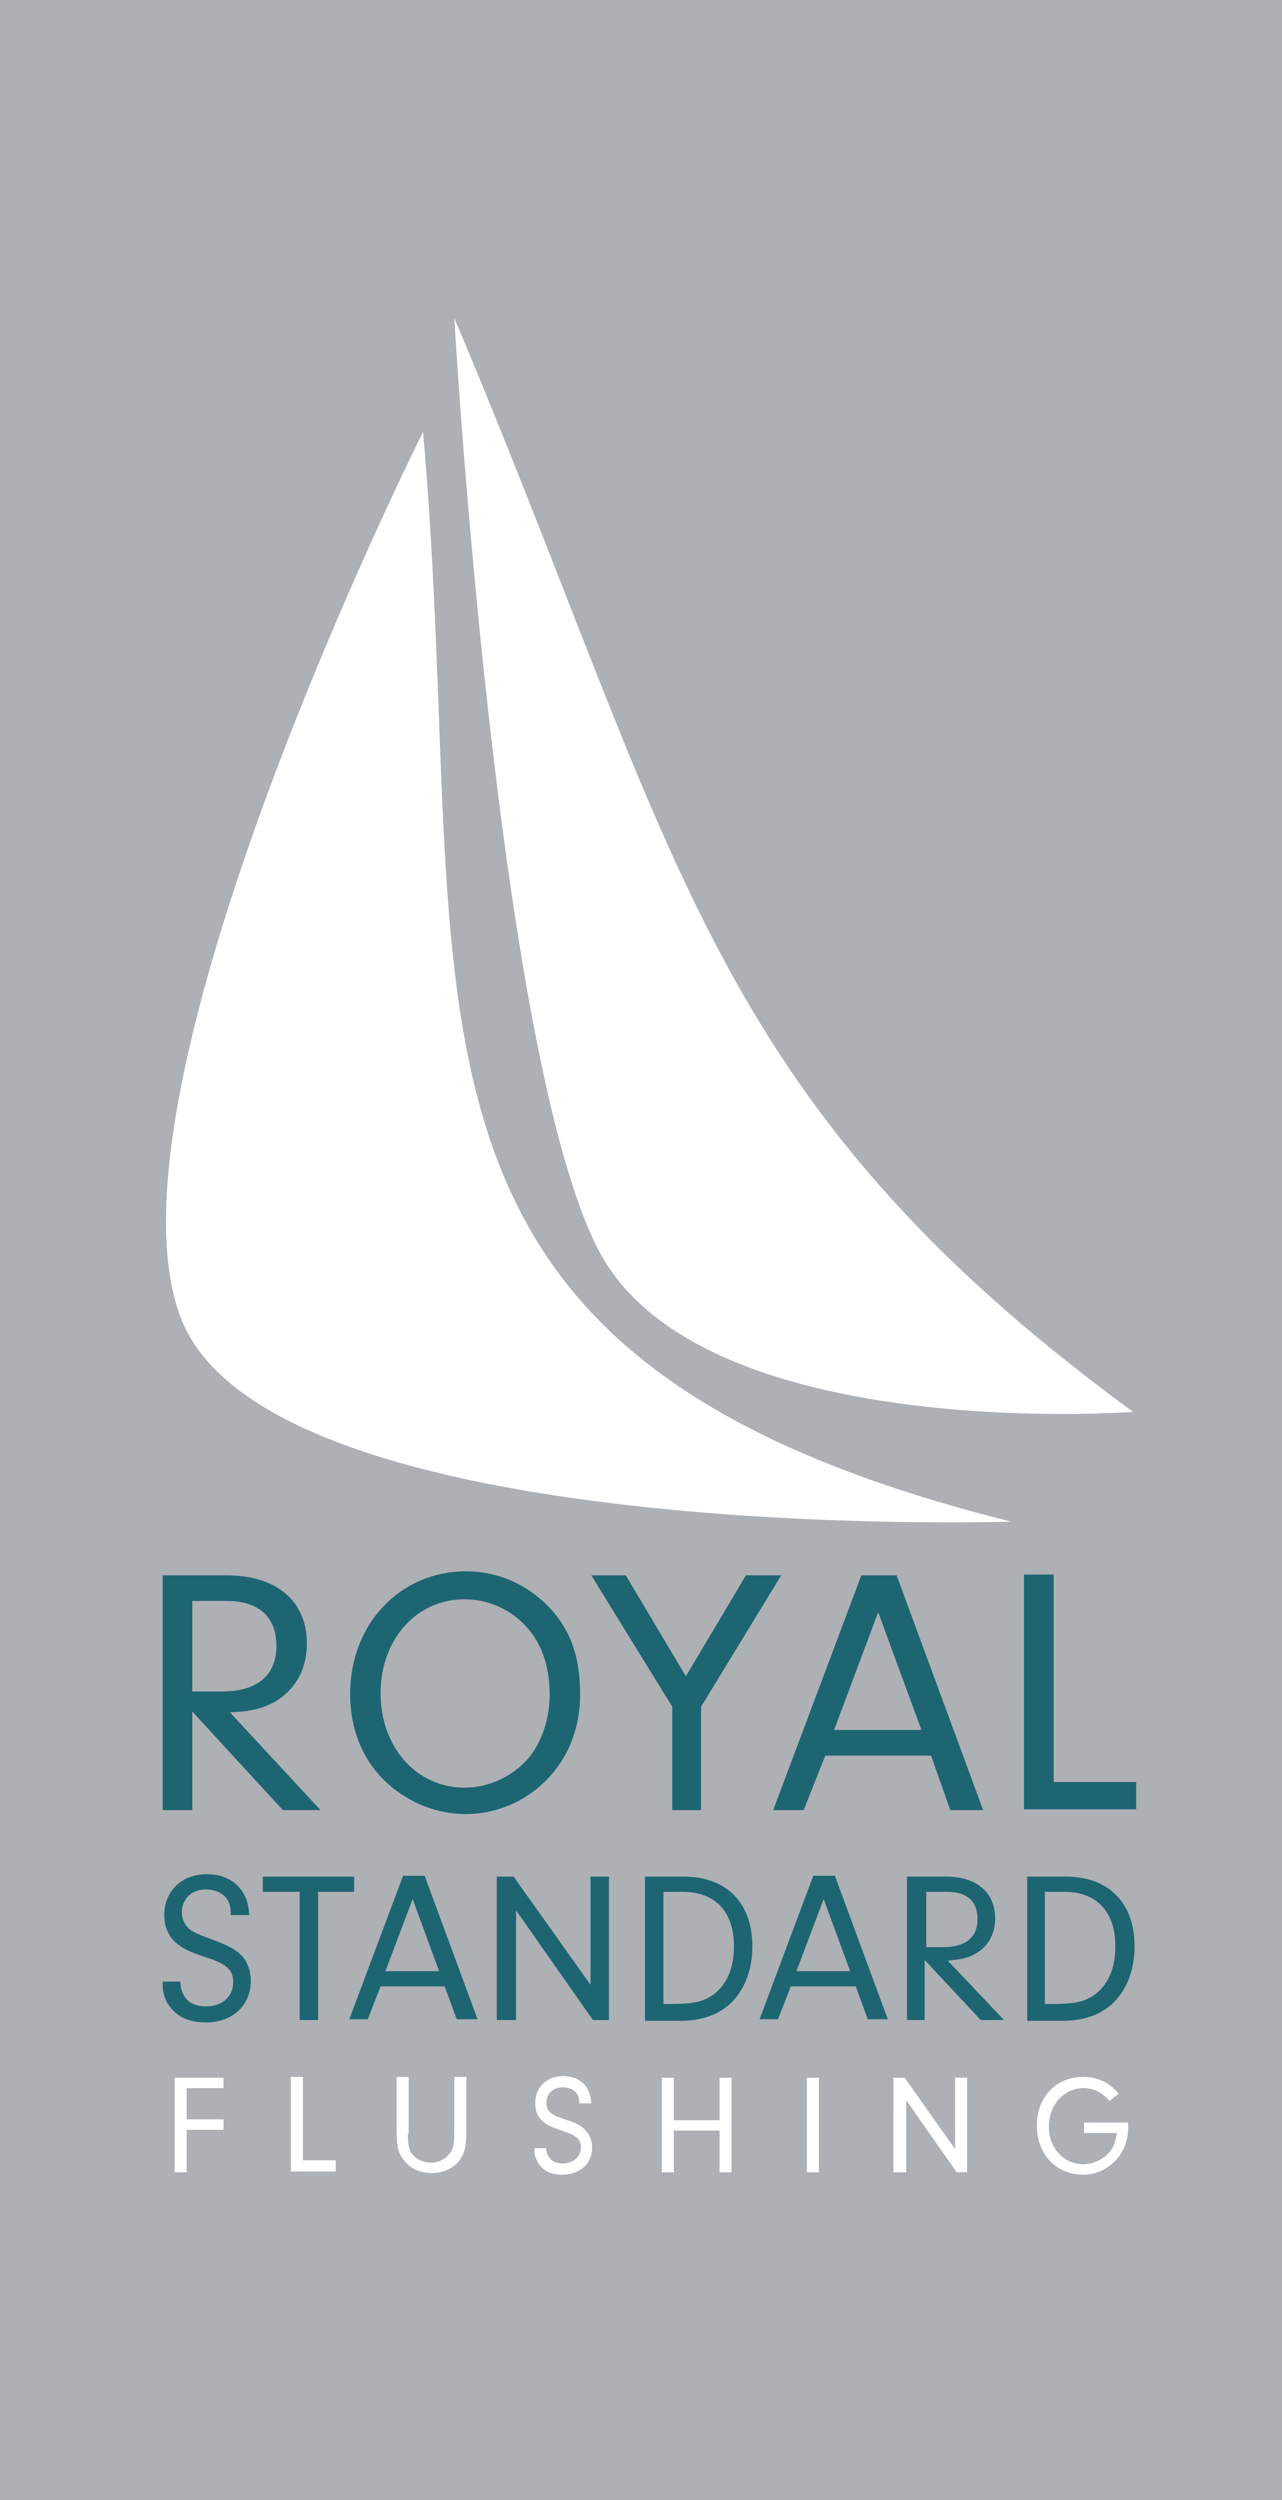 <?xml version="1.0" encoding="UTF-8"?> <svg xmlns="http://www.w3.org/2000/svg" xml:space="preserve" id="Layer_1" x="0" y="0" style="enable-background:new 0 0 160 312" version="1.1" viewBox="0 0 160 312"><style>.st1{fill:#1e6572}.st2{fill:#fff}</style><path d="M0 0h160v312.1H0z" style="fill:#adb0b5"></path><path d="M24 225.9h-3.7v-29.3h8c6.2 0 10 3.2 10 8.5 0 3.3-1.5 5.9-4.2 7.4-1.4.7-2.7 1.1-5.4 1.2L40 225.9h-4.7L24 213.6v12.3zm3.7-14.8c4.4 0 6.8-2 6.8-5.7 0-3.6-2.2-5.6-6.2-5.6H24v11.3h3.7zM69 201.1c2.4 2.8 3.4 6 3.4 10.4 0 4.6-1.8 8.6-5 11.4-2.6 2.3-6 3.5-9.3 3.5-4.3 0-8.6-2.1-11.3-5.5-2-2.5-3.1-5.8-3.1-9.5 0-8.7 6.2-15.3 14.5-15.3 4.1 0 8 1.8 10.8 5zm-21.5 10.2c0 6.8 4.5 11.8 10.5 11.8 2.9 0 5.8-1.3 7.8-3.5 1.7-1.9 2.8-5 2.8-8 0-3.9-1.1-6.8-3.3-9-1.9-1.9-4.6-3-7.2-3-6-.1-10.6 4.9-10.6 11.7zM87.6 225.9h-3.7V213l-10.1-16.4h4.3l7.5 12.6 7.5-12.6h4.4l-10 16.4v12.9zM103 219.1l-2.7 6.8h-3.8l11-29.3h4.4l10.8 29.3h-4.1l-2.4-6.8H103zm6.6-17.9-5.5 14.7H115l-5.4-14.7zM141.8 222.5v3.3h-14v-29.3h3.7v25.9h10.3zM22.5 247.3c.1 2 1.2 3.1 3.2 3.1s3.4-1.2 3.4-3c0-1.6-.8-2.3-3.6-3.2-2.1-.7-2.8-1.1-3.6-1.8-.9-.8-1.4-2-1.4-3.4 0-3 2.2-5.1 5.3-5.1 3.2 0 5.2 2 5.3 5.1h-2.3c0-.9-.1-1.3-.4-1.9-.5-.8-1.5-1.3-2.7-1.3-1.8 0-3 1.2-3 2.9 0 .9.4 1.6 1 2.1.6.4 1 .6 2.9 1.3 1.9.7 2.8 1.2 3.5 1.9.8.8 1.2 2 1.2 3.2 0 3.1-2.3 5.2-5.6 5.2-2.3 0-3.8-.8-4.8-2.4-.4-.7-.6-1.5-.6-2.3v-.4h2.2zM39.7 252.1h-2.3v-16h-4.6v-1.9h11.4v1.9h-4.5v16zM47.5 247.9l-1.6 4.1h-2.3l6.7-17.9H53l6.6 17.9H57l-1.5-4.1h-8zm4-10.9-3.4 9h6.7l-3.3-9zM64.3 252.1H62v-17.9h2.1l9.6 13.5v-13.5H76v17.9h-2l-9.6-13.7v13.7zM80.5 234.2h4.8c5.4 0 8.6 3.3 8.6 8.7 0 3-1 5.5-2.8 7.2-1.6 1.4-3.6 2.1-6.2 2.1h-4.4v-18zm2.3 15.9h.8c3 0 4.3-.3 5.6-1.3 1.6-1.3 2.4-3.3 2.4-5.9 0-4.3-2.3-6.8-6.4-6.8h-2.4v14zM98.7 247.9l-1.6 4.1h-2.3l6.7-17.9h2.7l6.6 17.9h-2.5l-1.5-4.1h-8.1zm4.1-10.9-3.4 9h6.7l-3.3-9zM115.5 252.1h-2.3v-17.9h4.9c3.8 0 6.1 2 6.1 5.2 0 2-.9 3.6-2.6 4.5-.9.5-1.7.6-3.3.8l7 7.4h-2.9l-7-7.5v7.5zm2.3-9.1c2.7 0 4.2-1.2 4.2-3.5 0-2.2-1.3-3.4-3.8-3.4h-2.6v6.9h2.2zM128.2 234.2h4.8c5.4 0 8.6 3.3 8.6 8.7 0 3-1 5.5-2.8 7.2-1.6 1.4-3.6 2.1-6.2 2.1h-4.4v-18zm2.2 15.9h.8c3 0 4.3-.3 5.6-1.3 1.6-1.3 2.4-3.3 2.4-5.9 0-4.3-2.3-6.8-6.4-6.8h-2.4v14z" class="st1"></path><path d="M23.3 264.5h4.6v1.3h-4.6v5.3h-1.5v-11.8h6.1v1.3h-4.6v3.9zM41.9 269.7v1.3h-5.6v-11.8h1.5v10.4h4.1zM50.9 266.3c0 1.5.2 2.3.8 2.8.5.5 1.3.8 2.1.8.7 0 1.6-.3 2.1-.9.6-.6.8-1.2.8-2.8v-7h1.5v7c0 1.8-.3 2.8-1 3.6-.8.9-2 1.4-3.3 1.4-1.4 0-2.6-.5-3.4-1.5-.7-.8-1-1.7-1-3.5v-7H51v7.1zM68.1 267.9c.1 1.3.8 2.1 2.1 2.1s2.3-.8 2.3-2c0-1-.5-1.5-2.4-2.1-1.4-.5-1.9-.7-2.4-1.2-.6-.5-.9-1.3-.9-2.2 0-2 1.4-3.4 3.5-3.4s3.4 1.3 3.5 3.4h-1.5c0-.6-.1-.9-.3-1.2-.3-.5-1-.8-1.8-.8-1.2 0-2 .8-2 1.9 0 .6.2 1.1.7 1.4.4.3.7.4 1.9.8 1.3.4 1.9.8 2.3 1.3.5.5.8 1.3.8 2.1 0 2-1.5 3.4-3.7 3.4-1.5 0-2.5-.5-3.1-1.6-.3-.5-.4-1-.4-1.5v-.2h1.4zM84.1 271.1h-1.5v-11.8h1.5v5.3h5.7v-5.3h1.5v11.8h-1.5v-5.2h-5.7v5.2zM102.2 271.1h-1.5v-11.8h1.5v11.8zM113 271.1h-1.5v-11.8h1.4l6.3 8.9v-8.9h1.5v11.8h-1.3l-6.3-9v9zM140.8 264.7v.7c0 1.6-.4 2.7-1.2 3.8-1.1 1.4-2.7 2.2-4.4 2.2-3.4 0-5.8-2.6-5.8-6.1 0-3.6 2.4-6.1 5.8-6.1 1.8 0 3.3.7 4.4 2.1l-1.1.9c-.5-.5-.7-.7-1-.9-.7-.5-1.5-.7-2.3-.7-2.4 0-4.3 2.1-4.3 4.8 0 2.7 1.9 4.7 4.3 4.7 1.3 0 2.7-.7 3.4-1.7.5-.6.6-1.2.8-2.2h-4.1v-1.3h5.5zM56.7 39.7c28.1 66.5 31 97.1 84.7 136.5 0 0-53.8 4.1-66.6-20S56.7 39.7 56.7 39.7z" class="st2"></path><path d="M52.8 53.9c6.4 72.4-9.4 115.3 73.4 136 0 0-92.1 3-103.5-25.1S52.8 53.9 52.8 53.9z" class="st2"></path></svg> 
